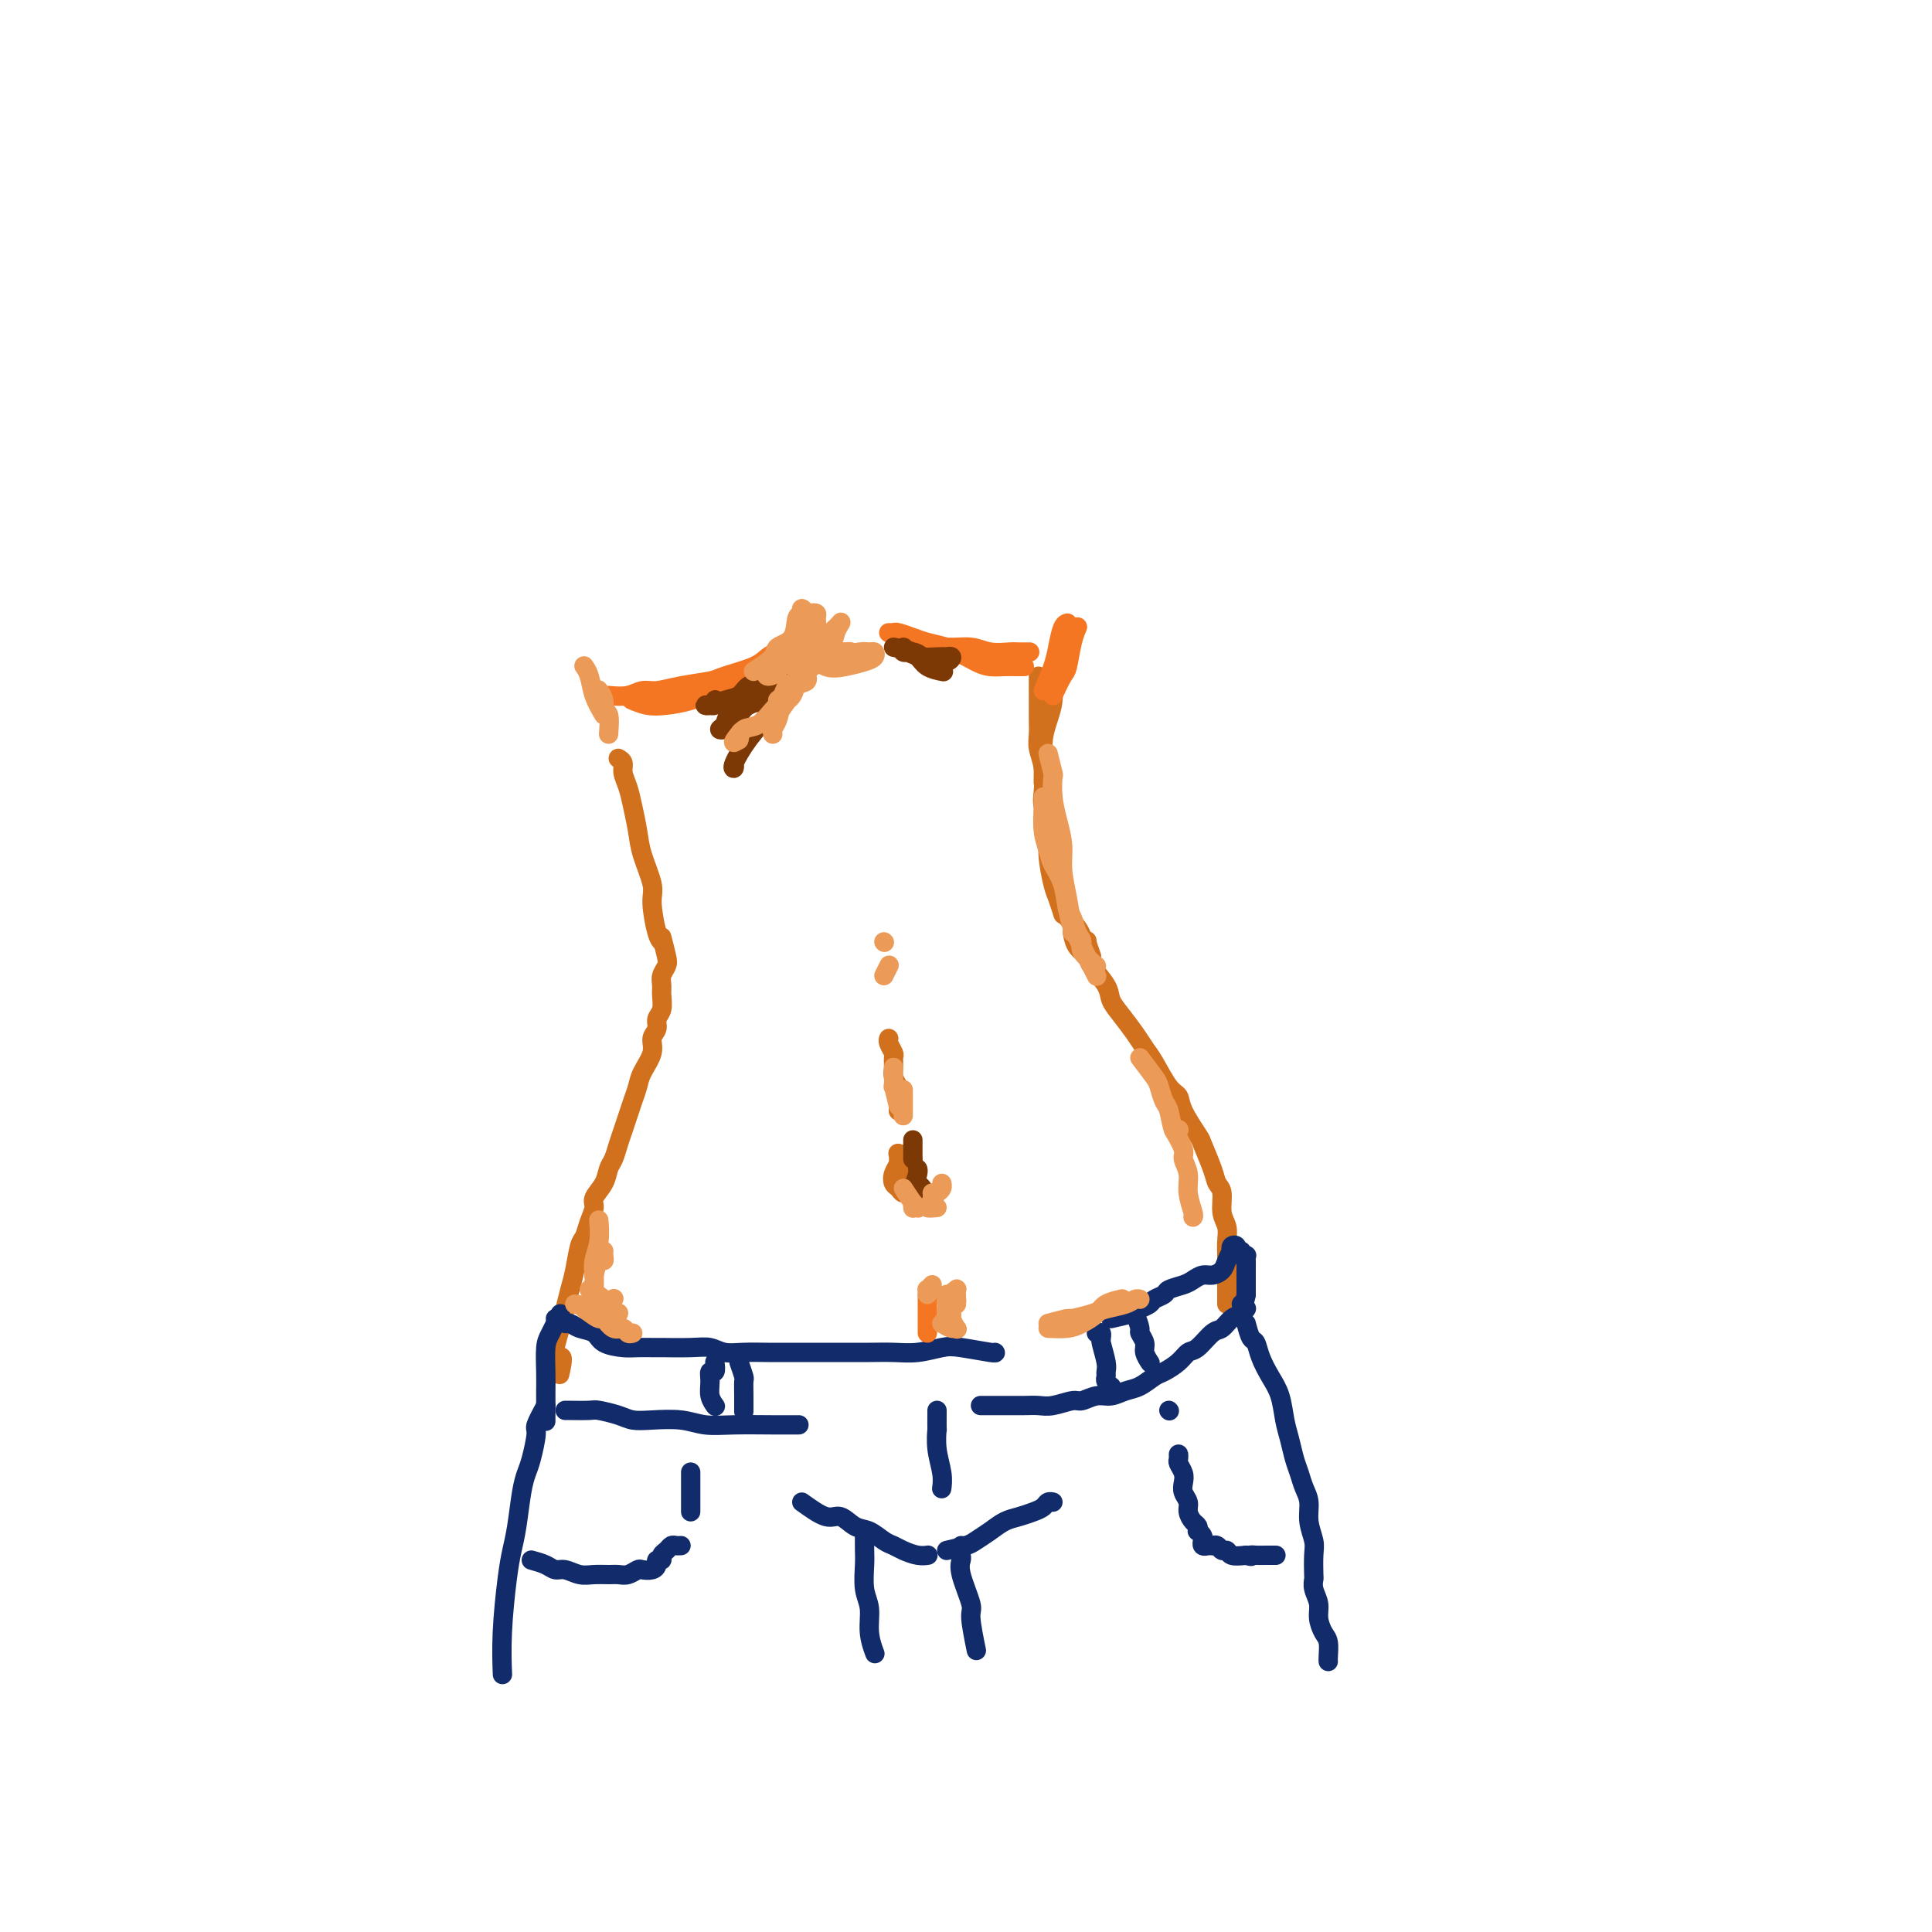 <svg viewBox='0 0 400 400' version='1.1' xmlns='http://www.w3.org/2000/svg' xmlns:xlink='http://www.w3.org/1999/xlink'><g fill='none' stroke='rgb(210,113,29)' stroke-width='4' stroke-linecap='round' stroke-linejoin='round'><path d='M128,157c0.447,0.263 0.894,0.527 1,1c0.106,0.473 -0.127,1.156 0,2c0.127,0.844 0.616,1.850 1,3c0.384,1.150 0.662,2.443 1,4c0.338,1.557 0.734,3.376 1,5c0.266,1.624 0.401,3.052 1,5c0.599,1.948 1.663,4.417 2,6c0.337,1.583 -0.054,2.280 0,4c0.054,1.720 0.553,4.463 1,6c0.447,1.537 0.842,1.868 1,2c0.158,0.132 0.079,0.066 0,0'/><path d='M137,194c0.392,1.511 0.784,3.023 1,4c0.216,0.977 0.255,1.420 0,2c-0.255,0.580 -0.804,1.296 -1,2c-0.196,0.704 -0.037,1.396 0,2c0.037,0.604 -0.047,1.120 0,2c0.047,0.880 0.225,2.125 0,3c-0.225,0.875 -0.852,1.382 -1,2c-0.148,0.618 0.182,1.348 0,2c-0.182,0.652 -0.875,1.227 -1,2c-0.125,0.773 0.317,1.743 0,3c-0.317,1.257 -1.394,2.801 -2,4c-0.606,1.199 -0.740,2.053 -1,3c-0.260,0.947 -0.647,1.987 -1,3c-0.353,1.013 -0.672,2.000 -1,3c-0.328,1.000 -0.664,2.014 -1,3c-0.336,0.986 -0.672,1.945 -1,3c-0.328,1.055 -0.647,2.207 -1,3c-0.353,0.793 -0.738,1.226 -1,2c-0.262,0.774 -0.399,1.888 -1,3c-0.601,1.112 -1.667,2.220 -2,3c-0.333,0.780 0.065,1.230 0,2c-0.065,0.770 -0.595,1.861 -1,3c-0.405,1.139 -0.686,2.327 -1,3c-0.314,0.673 -0.662,0.829 -1,2c-0.338,1.171 -0.668,3.355 -1,5c-0.332,1.645 -0.666,2.751 -1,4c-0.334,1.249 -0.667,2.643 -1,4c-0.333,1.357 -0.667,2.679 -1,4'/><path d='M116,275c-2.940,10.000 -0.792,6.500 0,6c0.792,-0.500 0.226,2.000 0,3c-0.226,1.000 -0.113,0.500 0,0'/><path d='M215,140c0.000,1.732 0.000,3.464 0,4c-0.000,0.536 -0.001,-0.125 0,0c0.001,0.125 0.004,1.035 0,2c-0.004,0.965 -0.015,1.985 0,3c0.015,1.015 0.055,2.027 0,3c-0.055,0.973 -0.207,1.908 0,3c0.207,1.092 0.773,2.341 1,4c0.227,1.659 0.117,3.729 0,5c-0.117,1.271 -0.239,1.743 0,3c0.239,1.257 0.838,3.301 1,5c0.162,1.699 -0.114,3.055 0,5c0.114,1.945 0.618,4.480 1,6c0.382,1.520 0.641,2.025 1,3c0.359,0.975 0.817,2.422 1,3c0.183,0.578 0.092,0.289 0,0'/><path d='M222,193c0.204,1.075 0.407,2.150 1,3c0.593,0.850 1.575,1.476 2,2c0.425,0.524 0.291,0.948 1,2c0.709,1.052 2.259,2.733 3,4c0.741,1.267 0.673,2.122 1,3c0.327,0.878 1.050,1.780 2,3c0.950,1.220 2.129,2.760 3,4c0.871,1.240 1.436,2.181 2,3c0.564,0.819 1.129,1.516 2,3c0.871,1.484 2.050,3.756 3,5c0.950,1.244 1.673,1.460 2,2c0.327,0.540 0.258,1.405 1,3c0.742,1.595 2.294,3.920 3,5c0.706,1.080 0.566,0.915 1,2c0.434,1.085 1.440,3.420 2,5c0.560,1.580 0.672,2.404 1,3c0.328,0.596 0.873,0.962 1,2c0.127,1.038 -0.162,2.747 0,4c0.162,1.253 0.775,2.050 1,3c0.225,0.950 0.060,2.055 0,3c-0.060,0.945 -0.016,1.731 0,3c0.016,1.269 0.004,3.019 0,4c-0.004,0.981 -0.001,1.191 0,2c0.001,0.809 0.000,2.218 0,3c-0.000,0.782 -0.000,0.938 0,1c0.000,0.062 0.000,0.031 0,0'/><path d='M187,243c-0.451,-0.799 -0.903,-1.599 -1,-2c-0.097,-0.401 0.159,-0.404 0,0c-0.159,0.404 -0.733,1.216 -1,2c-0.267,0.784 -0.225,1.539 0,2c0.225,0.461 0.635,0.629 1,1c0.365,0.371 0.687,0.944 1,1c0.313,0.056 0.617,-0.405 1,-1c0.383,-0.595 0.846,-1.322 1,-2c0.154,-0.678 -0.001,-1.305 0,-2c0.001,-0.695 0.158,-1.456 0,-2c-0.158,-0.544 -0.630,-0.870 -1,-1c-0.370,-0.130 -0.636,-0.064 -1,0c-0.364,0.064 -0.826,0.126 -1,0c-0.174,-0.126 -0.060,-0.440 0,0c0.060,0.440 0.068,1.633 0,2c-0.068,0.367 -0.211,-0.094 0,0c0.211,0.094 0.774,0.741 1,1c0.226,0.259 0.113,0.129 0,0'/><path d='M186,230c0.001,-0.869 0.001,-1.738 0,-2c-0.001,-0.262 -0.004,0.081 0,0c0.004,-0.081 0.015,-0.588 0,-1c-0.015,-0.412 -0.057,-0.730 0,-1c0.057,-0.270 0.212,-0.491 0,-1c-0.212,-0.509 -0.793,-1.306 -1,-2c-0.207,-0.694 -0.041,-1.286 0,-2c0.041,-0.714 -0.041,-1.550 0,-2c0.041,-0.450 0.207,-0.512 0,-1c-0.207,-0.488 -0.786,-1.401 -1,-2c-0.214,-0.599 -0.061,-0.886 0,-1c0.061,-0.114 0.031,-0.057 0,0'/></g>
<g fill='none' stroke='rgb(18,43,106)' stroke-width='4' stroke-linecap='round' stroke-linejoin='round'><path d='M115,273c0.329,-0.120 0.659,-0.240 1,0c0.341,0.240 0.694,0.841 1,1c0.306,0.159 0.564,-0.126 1,0c0.436,0.126 1.050,0.661 2,1c0.950,0.339 2.237,0.483 3,1c0.763,0.517 1.002,1.406 2,2c0.998,0.594 2.756,0.891 4,1c1.244,0.109 1.974,0.028 3,0c1.026,-0.028 2.346,-0.004 3,0c0.654,0.004 0.641,-0.013 2,0c1.359,0.013 4.089,0.056 6,0c1.911,-0.056 3.003,-0.211 4,0c0.997,0.211 1.899,0.789 3,1c1.101,0.211 2.400,0.057 4,0c1.600,-0.057 3.501,-0.015 5,0c1.499,0.015 2.595,0.004 4,0c1.405,-0.004 3.119,-0.000 5,0c1.881,0.000 3.928,-0.003 6,0c2.072,0.003 4.168,0.014 6,0c1.832,-0.014 3.398,-0.053 5,0c1.602,0.053 3.238,0.196 5,0c1.762,-0.196 3.649,-0.732 5,-1c1.351,-0.268 2.166,-0.268 4,0c1.834,0.268 4.686,0.803 6,1c1.314,0.197 1.090,0.056 1,0c-0.090,-0.056 -0.045,-0.028 0,0'/><path d='M230,273c1.521,-0.333 3.042,-0.667 4,-1c0.958,-0.333 1.354,-0.667 2,-1c0.646,-0.333 1.542,-0.667 2,-1c0.458,-0.333 0.479,-0.666 1,-1c0.521,-0.334 1.543,-0.668 2,-1c0.457,-0.332 0.349,-0.663 1,-1c0.651,-0.337 2.062,-0.681 3,-1c0.938,-0.319 1.403,-0.613 2,-1c0.597,-0.387 1.327,-0.868 2,-1c0.673,-0.132 1.291,0.085 2,0c0.709,-0.085 1.509,-0.471 2,-1c0.491,-0.529 0.671,-1.201 1,-2c0.329,-0.799 0.805,-1.727 1,-2c0.195,-0.273 0.109,0.108 0,0c-0.109,-0.108 -0.240,-0.705 0,-1c0.240,-0.295 0.853,-0.289 1,0c0.147,0.289 -0.171,0.861 0,1c0.171,0.139 0.830,-0.156 1,0c0.170,0.156 -0.151,0.763 0,1c0.151,0.237 0.772,0.104 1,0c0.228,-0.104 0.061,-0.180 0,0c-0.061,0.180 -0.016,0.617 0,1c0.016,0.383 0.004,0.711 0,1c-0.004,0.289 -0.001,0.539 0,1c0.001,0.461 0.000,1.132 0,2c-0.000,0.868 -0.000,1.934 0,3'/><path d='M258,268c-0.222,1.689 -0.778,1.911 -1,2c-0.222,0.089 -0.111,0.044 0,0'/><path d='M116,272c-0.732,1.475 -1.464,2.950 -2,4c-0.536,1.050 -0.876,1.676 -1,3c-0.124,1.324 -0.033,3.346 0,5c0.033,1.654 0.009,2.940 0,4c-0.009,1.060 -0.002,1.892 0,3c0.002,1.108 0.001,2.491 0,3c-0.001,0.509 -0.000,0.146 0,0c0.000,-0.146 0.000,-0.073 0,0'/><path d='M117,292c1.990,0.022 3.979,0.045 5,0c1.021,-0.045 1.073,-0.157 2,0c0.927,0.157 2.728,0.582 4,1c1.272,0.418 2.013,0.830 3,1c0.987,0.170 2.219,0.098 4,0c1.781,-0.098 4.110,-0.222 6,0c1.890,0.222 3.341,0.792 5,1c1.659,0.208 3.527,0.056 6,0c2.473,-0.056 5.550,-0.015 8,0c2.450,0.015 4.271,0.004 5,0c0.729,-0.004 0.364,-0.002 0,0'/><path d='M203,291c2.071,0.001 4.142,0.001 5,0c0.858,-0.001 0.503,-0.004 1,0c0.497,0.004 1.847,0.016 3,0c1.153,-0.016 2.108,-0.061 3,0c0.892,0.061 1.722,0.227 3,0c1.278,-0.227 3.003,-0.849 4,-1c0.997,-0.151 1.267,0.168 2,0c0.733,-0.168 1.930,-0.822 3,-1c1.070,-0.178 2.015,0.122 3,0c0.985,-0.122 2.011,-0.665 3,-1c0.989,-0.335 1.942,-0.461 3,-1c1.058,-0.539 2.222,-1.490 3,-2c0.778,-0.510 1.171,-0.578 2,-1c0.829,-0.422 2.095,-1.197 3,-2c0.905,-0.803 1.450,-1.633 2,-2c0.550,-0.367 1.107,-0.269 2,-1c0.893,-0.731 2.124,-2.291 3,-3c0.876,-0.709 1.398,-0.568 2,-1c0.602,-0.432 1.286,-1.436 2,-2c0.714,-0.564 1.459,-0.687 2,-1c0.541,-0.313 0.876,-0.815 1,-1c0.124,-0.185 0.035,-0.053 0,0c-0.035,0.053 -0.018,0.026 0,0'/><path d='M166,311c1.846,1.324 3.691,2.649 5,3c1.309,0.351 2.080,-0.271 3,0c0.920,0.271 1.989,1.434 3,2c1.011,0.566 1.965,0.534 3,1c1.035,0.466 2.152,1.431 3,2c0.848,0.569 1.429,0.741 2,1c0.571,0.259 1.134,0.605 2,1c0.866,0.395 2.036,0.838 3,1c0.964,0.162 1.721,0.044 2,0c0.279,-0.044 0.080,-0.012 0,0c-0.080,0.012 -0.040,0.006 0,0'/><path d='M196,321c1.536,-0.356 3.072,-0.711 4,-1c0.928,-0.289 1.249,-0.511 2,-1c0.751,-0.489 1.931,-1.244 3,-2c1.069,-0.756 2.026,-1.513 3,-2c0.974,-0.487 1.963,-0.705 3,-1c1.037,-0.295 2.120,-0.667 3,-1c0.880,-0.333 1.555,-0.625 2,-1c0.445,-0.375 0.658,-0.832 1,-1c0.342,-0.168 0.812,-0.048 1,0c0.188,0.048 0.094,0.024 0,0'/><path d='M194,292c-0.008,1.778 -0.016,3.556 0,4c0.016,0.444 0.057,-0.444 0,0c-0.057,0.444 -0.211,2.222 0,4c0.211,1.778 0.788,3.556 1,5c0.212,1.444 0.061,2.556 0,3c-0.061,0.444 -0.030,0.222 0,0'/><path d='M113,291c-0.869,1.597 -1.738,3.193 -2,4c-0.262,0.807 0.085,0.823 0,2c-0.085,1.177 -0.600,3.514 -1,5c-0.400,1.486 -0.684,2.121 -1,3c-0.316,0.879 -0.663,2.003 -1,4c-0.337,1.997 -0.665,4.869 -1,7c-0.335,2.131 -0.678,3.521 -1,5c-0.322,1.479 -0.622,3.046 -1,6c-0.378,2.954 -0.832,7.295 -1,11c-0.168,3.705 -0.048,6.773 0,8c0.048,1.227 0.024,0.614 0,0'/><path d='M258,274c0.327,1.219 0.655,2.439 1,3c0.345,0.561 0.708,0.464 1,1c0.292,0.536 0.512,1.707 1,3c0.488,1.293 1.244,2.709 2,4c0.756,1.291 1.512,2.456 2,4c0.488,1.544 0.708,3.466 1,5c0.292,1.534 0.657,2.678 1,4c0.343,1.322 0.665,2.821 1,4c0.335,1.179 0.682,2.038 1,3c0.318,0.962 0.607,2.027 1,3c0.393,0.973 0.890,1.855 1,3c0.110,1.145 -0.166,2.554 0,4c0.166,1.446 0.776,2.928 1,4c0.224,1.072 0.064,1.732 0,3c-0.064,1.268 -0.032,3.143 0,4c0.032,0.857 0.064,0.695 0,1c-0.064,0.305 -0.224,1.078 0,2c0.224,0.922 0.830,1.995 1,3c0.170,1.005 -0.098,1.944 0,3c0.098,1.056 0.562,2.231 1,3c0.438,0.769 0.849,1.134 1,2c0.151,0.866 0.041,2.233 0,3c-0.041,0.767 -0.012,0.933 0,1c0.012,0.067 0.006,0.033 0,0'/><path d='M199,320c-0.017,0.777 -0.034,1.555 0,2c0.034,0.445 0.118,0.558 0,1c-0.118,0.442 -0.438,1.212 0,3c0.438,1.788 1.633,4.593 2,6c0.367,1.407 -0.093,1.417 0,3c0.093,1.583 0.741,4.738 1,6c0.259,1.262 0.130,0.631 0,0'/><path d='M179,317c-0.009,1.479 -0.017,2.957 0,4c0.017,1.043 0.061,1.649 0,3c-0.061,1.351 -0.226,3.445 0,5c0.226,1.555 0.844,2.572 1,4c0.156,1.428 -0.150,3.269 0,5c0.150,1.731 0.757,3.352 1,4c0.243,0.648 0.121,0.324 0,0'/></g>
<g fill='none' stroke='rgb(210,113,29)' stroke-width='4' stroke-linecap='round' stroke-linejoin='round'><path d='M226,198c-0.455,-1.264 -0.909,-2.527 -1,-3c-0.091,-0.473 0.183,-0.154 0,0c-0.183,0.154 -0.822,0.144 -1,0c-0.178,-0.144 0.106,-0.423 0,-1c-0.106,-0.577 -0.602,-1.453 -1,-2c-0.398,-0.547 -0.698,-0.765 -1,-1c-0.302,-0.235 -0.606,-0.487 -1,-1c-0.394,-0.513 -0.876,-1.287 -1,-2c-0.124,-0.713 0.111,-1.366 0,-2c-0.111,-0.634 -0.568,-1.247 -1,-2c-0.432,-0.753 -0.838,-1.644 -1,-2c-0.162,-0.356 -0.081,-0.178 0,0'/><path d='M216,162c0.022,-1.758 0.044,-3.515 0,-5c-0.044,-1.485 -0.156,-2.696 0,-4c0.156,-1.304 0.578,-2.700 1,-4c0.422,-1.300 0.844,-2.504 1,-4c0.156,-1.496 0.044,-3.285 0,-4c-0.044,-0.715 -0.022,-0.358 0,0'/></g>
<g fill='none' stroke='rgb(18,43,106)' stroke-width='4' stroke-linecap='round' stroke-linejoin='round'><path d='M244,302c-0.008,-0.518 -0.016,-1.037 0,-1c0.016,0.037 0.056,0.629 0,1c-0.056,0.371 -0.207,0.522 0,1c0.207,0.478 0.773,1.282 1,2c0.227,0.718 0.116,1.348 0,2c-0.116,0.652 -0.238,1.326 0,2c0.238,0.674 0.834,1.347 1,2c0.166,0.653 -0.100,1.284 0,2c0.100,0.716 0.567,1.515 1,2c0.433,0.485 0.834,0.656 1,1c0.166,0.344 0.097,0.862 0,1c-0.097,0.138 -0.223,-0.103 0,0c0.223,0.103 0.796,0.549 1,1c0.204,0.451 0.040,0.905 0,1c-0.040,0.095 0.046,-0.171 0,0c-0.046,0.171 -0.223,0.778 0,1c0.223,0.222 0.847,0.058 1,0c0.153,-0.058 -0.166,-0.012 0,0c0.166,0.012 0.819,-0.012 1,0c0.181,0.012 -0.108,0.059 0,0c0.108,-0.059 0.612,-0.226 1,0c0.388,0.226 0.661,0.844 1,1c0.339,0.156 0.745,-0.150 1,0c0.255,0.150 0.359,0.757 1,1c0.641,0.243 1.821,0.121 3,0'/><path d='M258,322c1.582,0.464 1.037,0.124 1,0c-0.037,-0.124 0.433,-0.033 1,0c0.567,0.033 1.229,0.009 2,0c0.771,-0.009 1.649,-0.003 2,0c0.351,0.003 0.176,0.001 0,0'/><path d='M110,323c1.083,0.301 2.166,0.603 3,1c0.834,0.397 1.421,0.891 2,1c0.579,0.109 1.152,-0.167 2,0c0.848,0.167 1.970,0.778 3,1c1.030,0.222 1.968,0.056 3,0c1.032,-0.056 2.159,-0.001 3,0c0.841,0.001 1.395,-0.052 2,0c0.605,0.052 1.262,0.207 2,0c0.738,-0.207 1.556,-0.777 2,-1c0.444,-0.223 0.515,-0.097 1,0c0.485,0.097 1.383,0.167 2,0c0.617,-0.167 0.953,-0.569 1,-1c0.047,-0.431 -0.195,-0.890 0,-1c0.195,-0.110 0.825,0.128 1,0c0.175,-0.128 -0.107,-0.623 0,-1c0.107,-0.377 0.603,-0.637 1,-1c0.397,-0.363 0.695,-0.829 1,-1c0.305,-0.171 0.618,-0.046 1,0c0.382,0.046 0.834,0.012 1,0c0.166,-0.012 0.048,-0.004 0,0c-0.048,0.004 -0.024,0.002 0,0'/><path d='M143,313c0.000,-1.778 0.000,-3.556 0,-5c0.000,-1.444 0.000,-2.556 0,-3c0.000,-0.444 0.000,-0.222 0,0'/><path d='M242,292c0.000,0.000 0.100,0.100 0.1,0.1'/><path d='M227,276c0.425,-0.114 0.850,-0.227 1,0c0.150,0.227 0.026,0.796 0,1c-0.026,0.204 0.046,0.044 0,0c-0.046,-0.044 -0.209,0.030 0,1c0.209,0.970 0.792,2.838 1,4c0.208,1.162 0.042,1.618 0,2c-0.042,0.382 0.040,0.690 0,1c-0.040,0.310 -0.203,0.622 0,1c0.203,0.378 0.772,0.822 1,1c0.228,0.178 0.114,0.089 0,0'/><path d='M148,282c0.115,0.886 0.231,1.772 0,2c-0.231,0.228 -0.808,-0.202 -1,0c-0.192,0.202 0.001,1.035 0,2c-0.001,0.965 -0.196,2.063 0,3c0.196,0.937 0.784,1.714 1,2c0.216,0.286 0.062,0.082 0,0c-0.062,-0.082 -0.031,-0.041 0,0'/><path d='M153,282c0.423,1.222 0.845,2.443 1,3c0.155,0.557 0.041,0.448 0,1c-0.041,0.552 -0.011,1.764 0,3c0.011,1.236 0.003,2.496 0,3c-0.003,0.504 -0.002,0.252 0,0'/><path d='M235,272c0.455,1.203 0.910,2.407 1,3c0.090,0.593 -0.186,0.576 0,1c0.186,0.424 0.834,1.291 1,2c0.166,0.709 -0.151,1.262 0,2c0.151,0.738 0.772,1.660 1,2c0.228,0.340 0.065,0.097 0,0c-0.065,-0.097 -0.033,-0.049 0,0'/></g>
<g fill='none' stroke='rgb(244,118,35)' stroke-width='4' stroke-linecap='round' stroke-linejoin='round'><path d='M126,144c1.413,0.120 2.827,0.239 4,0c1.173,-0.239 2.106,-0.837 3,-1c0.894,-0.163 1.748,0.108 3,0c1.252,-0.108 2.901,-0.596 5,-1c2.099,-0.404 4.646,-0.725 6,-1c1.354,-0.275 1.513,-0.503 3,-1c1.487,-0.497 4.301,-1.261 6,-2c1.699,-0.739 2.284,-1.453 3,-2c0.716,-0.547 1.565,-0.929 2,-1c0.435,-0.071 0.457,0.167 1,0c0.543,-0.167 1.606,-0.739 2,-1c0.394,-0.261 0.117,-0.211 0,0c-0.117,0.211 -0.075,0.581 0,1c0.075,0.419 0.184,0.885 0,1c-0.184,0.115 -0.659,-0.121 -1,0c-0.341,0.121 -0.547,0.598 -1,1c-0.453,0.402 -1.151,0.727 -2,1c-0.849,0.273 -1.847,0.493 -3,1c-1.153,0.507 -2.461,1.300 -4,2c-1.539,0.700 -3.310,1.308 -5,2c-1.690,0.692 -3.301,1.467 -5,2c-1.699,0.533 -3.486,0.823 -5,1c-1.514,0.177 -2.754,0.240 -4,0c-1.246,-0.240 -2.499,-0.783 -3,-1c-0.501,-0.217 -0.251,-0.109 0,0'/><path d='M184,131c1.560,0.871 3.121,1.743 4,2c0.879,0.257 1.078,-0.099 2,0c0.922,0.099 2.568,0.653 4,1c1.432,0.347 2.649,0.485 4,1c1.351,0.515 2.834,1.406 4,2c1.166,0.594 2.015,0.891 3,1c0.985,0.109 2.106,0.029 3,0c0.894,-0.029 1.560,-0.008 2,0c0.440,0.008 0.654,0.002 1,0c0.346,-0.002 0.824,-0.001 1,0c0.176,0.001 0.050,0.000 0,0c-0.050,-0.000 -0.025,-0.000 0,0'/><path d='M210,137c-1.610,0.120 -3.220,0.239 -4,0c-0.780,-0.239 -0.729,-0.838 -1,-1c-0.271,-0.162 -0.862,0.111 -2,0c-1.138,-0.111 -2.823,-0.608 -4,-1c-1.177,-0.392 -1.846,-0.679 -3,-1c-1.154,-0.321 -2.793,-0.674 -4,-1c-1.207,-0.326 -1.981,-0.624 -3,-1c-1.019,-0.376 -2.281,-0.830 -3,-1c-0.719,-0.170 -0.893,-0.057 -1,0c-0.107,0.057 -0.147,0.058 0,0c0.147,-0.058 0.482,-0.174 1,0c0.518,0.174 1.218,0.639 2,1c0.782,0.361 1.645,0.619 3,1c1.355,0.381 3.202,0.887 5,1c1.798,0.113 3.547,-0.166 5,0c1.453,0.166 2.610,0.776 4,1c1.390,0.224 3.012,0.060 4,0c0.988,-0.060 1.343,-0.016 2,0c0.657,0.016 1.616,0.005 2,0c0.384,-0.005 0.192,-0.002 0,0'/></g>
<g fill='none' stroke='rgb(124,56,5)' stroke-width='4' stroke-linecap='round' stroke-linejoin='round'><path d='M167,134c-0.278,1.705 -0.556,3.409 -1,4c-0.444,0.591 -1.055,0.067 -2,1c-0.945,0.933 -2.225,3.323 -3,5c-0.775,1.677 -1.045,2.642 -2,4c-0.955,1.358 -2.596,3.110 -4,5c-1.404,1.890 -2.572,3.919 -3,5c-0.428,1.081 -0.115,1.214 0,1c0.115,-0.214 0.033,-0.775 0,-1c-0.033,-0.225 -0.016,-0.112 0,0'/><path d='M161,140c-1.347,1.595 -2.693,3.190 -3,4c-0.307,0.810 0.427,0.833 0,1c-0.427,0.167 -2.014,0.476 -3,1c-0.986,0.524 -1.371,1.263 -2,2c-0.629,0.737 -1.502,1.473 -2,2c-0.498,0.527 -0.621,0.844 -1,1c-0.379,0.156 -1.014,0.152 -1,0c0.014,-0.152 0.676,-0.450 1,-1c0.324,-0.550 0.311,-1.352 1,-2c0.689,-0.648 2.080,-1.141 3,-2c0.920,-0.859 1.370,-2.083 2,-3c0.630,-0.917 1.441,-1.526 2,-2c0.559,-0.474 0.867,-0.814 1,-1c0.133,-0.186 0.093,-0.219 0,0c-0.093,0.219 -0.238,0.689 -1,1c-0.762,0.311 -2.140,0.462 -3,1c-0.860,0.538 -1.202,1.465 -2,2c-0.798,0.535 -2.053,0.680 -3,1c-0.947,0.320 -1.584,0.814 -2,1c-0.416,0.186 -0.609,0.064 -1,0c-0.391,-0.064 -0.981,-0.069 -1,0c-0.019,0.069 0.533,0.211 1,0c0.467,-0.211 0.848,-0.775 1,-1c0.152,-0.225 0.076,-0.113 0,0'/><path d='M185,134c1.538,0.310 3.076,0.619 4,1c0.924,0.381 1.232,0.833 2,1c0.768,0.167 1.994,0.048 3,0c1.006,-0.048 1.791,-0.026 2,0c0.209,0.026 -0.156,0.057 0,0c0.156,-0.057 0.835,-0.201 1,0c0.165,0.201 -0.184,0.749 -1,1c-0.816,0.251 -2.100,0.206 -3,0c-0.900,-0.206 -1.416,-0.574 -2,-1c-0.584,-0.426 -1.236,-0.911 -2,-1c-0.764,-0.089 -1.640,0.217 -2,0c-0.360,-0.217 -0.205,-0.958 0,-1c0.205,-0.042 0.458,0.616 1,1c0.542,0.384 1.372,0.495 2,1c0.628,0.505 1.054,1.405 2,2c0.946,0.595 2.413,0.884 3,1c0.587,0.116 0.293,0.058 0,0'/><path d='M187,246c1.125,-0.030 2.250,-0.060 3,0c0.750,0.060 1.125,0.208 1,0c-0.125,-0.208 -0.750,-0.774 -1,-1c-0.250,-0.226 -0.125,-0.113 0,0'/><path d='M189,246c0.423,-1.155 0.845,-2.310 1,-3c0.155,-0.690 0.042,-0.917 0,-1c-0.042,-0.083 -0.012,-0.024 0,0c0.012,0.024 0.006,0.012 0,0'/><path d='M189,240c0.000,-2.000 0.000,-4.000 0,-4c0.000,0.000 0.000,2.000 0,4'/></g>
<g fill='none' stroke='rgb(244,118,35)' stroke-width='4' stroke-linecap='round' stroke-linejoin='round'><path d='M192,276c0.000,-0.443 0.000,-0.885 0,-1c0.000,-0.115 0.000,0.099 0,0c-0.000,-0.099 -0.000,-0.510 0,-1c0.000,-0.490 0.000,-1.059 0,-2c-0.000,-0.941 -0.000,-2.253 0,-3c0.000,-0.747 0.000,-0.928 0,-1c0.000,-0.072 0.000,-0.036 0,0'/><path d='M218,144c0.754,-1.592 1.509,-3.183 2,-4c0.491,-0.817 0.719,-0.858 1,-2c0.281,-1.142 0.614,-3.384 1,-5c0.386,-1.616 0.825,-2.604 1,-3c0.175,-0.396 0.088,-0.198 0,0'/><path d='M216,143c0.754,-1.774 1.509,-3.547 2,-5c0.491,-1.453 0.719,-2.585 1,-4c0.281,-1.415 0.614,-3.112 1,-4c0.386,-0.888 0.825,-0.968 1,-1c0.175,-0.032 0.088,-0.016 0,0'/></g>
<g fill='none' stroke='rgb(236,154,87)' stroke-width='4' stroke-linecap='round' stroke-linejoin='round'><path d='M126,152c0.121,-1.622 0.242,-3.244 0,-4c-0.242,-0.756 -0.848,-0.646 -1,-1c-0.152,-0.354 0.152,-1.172 0,-2c-0.152,-0.828 -0.758,-1.665 -1,-2c-0.242,-0.335 -0.121,-0.167 0,0'/><path d='M125,148c-0.762,-1.298 -1.524,-2.595 -2,-4c-0.476,-1.405 -0.667,-2.917 -1,-4c-0.333,-1.083 -0.810,-1.738 -1,-2c-0.190,-0.262 -0.095,-0.131 0,0'/><path d='M187,231c0.000,-2.111 0.000,-4.222 0,-5c0.000,-0.778 0.000,-0.222 0,0c0.000,0.222 0.000,0.111 0,0'/><path d='M186,229c-0.423,-1.774 -0.845,-3.547 -1,-4c-0.155,-0.453 -0.041,0.415 0,0c0.041,-0.415 0.011,-2.112 0,-3c-0.011,-0.888 -0.003,-0.968 0,-1c0.003,-0.032 0.002,-0.016 0,0'/><path d='M193,266c-0.423,0.452 -0.845,0.905 -1,1c-0.155,0.095 -0.042,-0.167 0,0c0.042,0.167 0.012,0.762 0,1c-0.012,0.238 -0.006,0.119 0,0'/><path d='M187,246c0.845,1.298 1.690,2.595 2,3c0.310,0.405 0.083,-0.083 0,0c-0.083,0.083 -0.024,0.738 0,1c0.024,0.262 0.012,0.131 0,0'/><path d='M190,250c0.000,0.000 0.100,0.100 0.1,0.1'/><path d='M221,188c0.326,1.497 0.651,2.993 1,4c0.349,1.007 0.721,1.524 1,2c0.279,0.476 0.467,0.911 1,2c0.533,1.089 1.413,2.832 2,4c0.587,1.168 0.882,1.762 1,2c0.118,0.238 0.059,0.119 0,0'/><path d='M227,200c-1.292,-1.080 -2.584,-2.159 -3,-3c-0.416,-0.841 0.044,-1.442 0,-2c-0.044,-0.558 -0.593,-1.073 -1,-2c-0.407,-0.927 -0.672,-2.267 -1,-3c-0.328,-0.733 -0.719,-0.858 -1,-2c-0.281,-1.142 -0.454,-3.300 -1,-5c-0.546,-1.700 -1.467,-2.943 -2,-4c-0.533,-1.057 -0.679,-1.930 -1,-3c-0.321,-1.070 -0.818,-2.338 -1,-4c-0.182,-1.662 -0.049,-3.717 0,-5c0.049,-1.283 0.014,-1.795 0,-2c-0.014,-0.205 -0.007,-0.102 0,0'/><path d='M217,156c0.417,1.667 0.834,3.333 1,4c0.166,0.667 0.082,0.333 0,1c-0.082,0.667 -0.163,2.335 0,4c0.163,1.665 0.569,3.325 1,5c0.431,1.675 0.886,3.363 1,5c0.114,1.637 -0.113,3.223 0,5c0.113,1.777 0.566,3.744 1,6c0.434,2.256 0.848,4.800 1,6c0.152,1.200 0.044,1.057 0,1c-0.044,-0.057 -0.022,-0.029 0,0'/><path d='M236,219c1.179,1.548 2.357,3.095 3,4c0.643,0.905 0.750,1.167 1,2c0.250,0.833 0.641,2.237 1,3c0.359,0.763 0.684,0.885 1,2c0.316,1.115 0.624,3.223 1,4c0.376,0.777 0.822,0.222 1,0c0.178,-0.222 0.089,-0.111 0,0'/><path d='M243,234c0.878,1.531 1.756,3.061 2,4c0.244,0.939 -0.145,1.285 0,2c0.145,0.715 0.823,1.799 1,3c0.177,1.201 -0.149,2.518 0,4c0.149,1.482 0.771,3.130 1,4c0.229,0.870 0.065,0.963 0,1c-0.065,0.037 -0.033,0.019 0,0'/><path d='M217,275c1.432,0.067 2.864,0.133 4,0c1.136,-0.133 1.976,-0.467 3,-1c1.024,-0.533 2.233,-1.267 3,-2c0.767,-0.733 1.091,-1.467 2,-2c0.909,-0.533 2.403,-0.867 3,-1c0.597,-0.133 0.299,-0.067 0,0'/><path d='M217,274c1.682,-0.446 3.364,-0.893 4,-1c0.636,-0.107 0.226,0.125 1,0c0.774,-0.125 2.733,-0.608 4,-1c1.267,-0.392 1.842,-0.693 3,-1c1.158,-0.307 2.898,-0.618 4,-1c1.102,-0.382 1.566,-0.834 2,-1c0.434,-0.166 0.838,-0.048 1,0c0.162,0.048 0.081,0.024 0,0'/><path d='M121,271c1.201,0.908 2.401,1.816 3,2c0.599,0.184 0.595,-0.357 1,0c0.405,0.357 1.219,1.612 2,2c0.781,0.388 1.529,-0.092 2,0c0.471,0.092 0.665,0.756 1,1c0.335,0.244 0.810,0.070 1,0c0.190,-0.070 0.095,-0.035 0,0'/><path d='M119,270c1.737,0.299 3.474,0.598 4,1c0.526,0.402 -0.160,0.906 0,1c0.160,0.094 1.167,-0.222 2,0c0.833,0.222 1.494,0.983 2,1c0.506,0.017 0.859,-0.709 1,-1c0.141,-0.291 0.071,-0.145 0,0'/><path d='M122,267c1.185,0.702 2.369,1.405 3,2c0.631,0.595 0.708,1.083 1,1c0.292,-0.083 0.798,-0.738 1,-1c0.202,-0.262 0.101,-0.131 0,0'/><path d='M123,264c0.309,-1.290 0.619,-2.581 1,-3c0.381,-0.419 0.834,0.032 1,0c0.166,-0.032 0.045,-0.547 0,-1c-0.045,-0.453 -0.013,-0.844 0,-1c0.013,-0.156 0.006,-0.078 0,0'/><path d='M123,268c0.030,-1.440 0.061,-2.880 0,-4c-0.061,-1.120 -0.212,-1.919 0,-3c0.212,-1.081 0.788,-2.445 1,-4c0.212,-1.555 0.061,-3.301 0,-4c-0.061,-0.699 -0.030,-0.349 0,0'/><path d='M195,274c0.741,0.438 1.482,0.875 2,1c0.518,0.125 0.815,-0.063 1,0c0.185,0.063 0.260,0.376 0,0c-0.260,-0.376 -0.854,-1.442 -1,-2c-0.146,-0.558 0.157,-0.609 0,-1c-0.157,-0.391 -0.774,-1.121 -1,-2c-0.226,-0.879 -0.060,-1.907 0,-2c0.060,-0.093 0.015,0.748 0,1c-0.015,0.252 -0.000,-0.084 0,0c0.000,0.084 -0.014,0.587 0,1c0.014,0.413 0.056,0.734 0,1c-0.056,0.266 -0.211,0.476 0,1c0.211,0.524 0.789,1.363 1,2c0.211,0.637 0.057,1.073 0,1c-0.057,-0.073 -0.016,-0.653 0,-1c0.016,-0.347 0.008,-0.461 0,-1c-0.008,-0.539 -0.016,-1.504 0,-2c0.016,-0.496 0.057,-0.522 0,-1c-0.057,-0.478 -0.211,-1.407 0,-2c0.211,-0.593 0.789,-0.849 1,-1c0.211,-0.151 0.057,-0.198 0,0c-0.057,0.198 -0.015,0.641 0,1c0.015,0.359 0.004,0.635 0,1c-0.004,0.365 -0.001,0.819 0,1c0.001,0.181 0.001,0.091 0,0'/><path d='M198,270c0.155,-0.845 0.042,-0.958 0,-1c-0.042,-0.042 -0.012,-0.012 0,0c0.012,0.012 0.006,0.006 0,0'/><path d='M194,250c-0.965,0.089 -1.929,0.179 -2,0c-0.071,-0.179 0.752,-0.626 1,-1c0.248,-0.374 -0.077,-0.675 0,-1c0.077,-0.325 0.557,-0.676 1,-1c0.443,-0.324 0.851,-0.623 1,-1c0.149,-0.377 0.040,-0.832 0,-1c-0.040,-0.168 -0.011,-0.048 0,0c0.011,0.048 0.006,0.024 0,0'/><path d='M193,247c0.000,0.000 0.100,0.100 0.1,0.1'/><path d='M183,202c0.417,-0.833 0.833,-1.667 1,-2c0.167,-0.333 0.083,-0.167 0,0'/><path d='M183,195c0.000,0.000 0.100,0.100 0.1,0.1'/><path d='M156,139c1.663,-1.071 3.325,-2.142 4,-3c0.675,-0.858 0.362,-1.502 1,-2c0.638,-0.498 2.227,-0.848 3,-2c0.773,-1.152 0.730,-3.105 1,-4c0.270,-0.895 0.853,-0.732 1,-1c0.147,-0.268 -0.144,-0.967 0,-1c0.144,-0.033 0.721,0.599 1,1c0.279,0.401 0.259,0.569 0,1c-0.259,0.431 -0.756,1.123 -1,2c-0.244,0.877 -0.235,1.938 -1,3c-0.765,1.062 -2.303,2.125 -3,3c-0.697,0.875 -0.554,1.563 -1,2c-0.446,0.437 -1.481,0.622 -2,1c-0.519,0.378 -0.523,0.947 0,1c0.523,0.053 1.572,-0.412 2,-1c0.428,-0.588 0.234,-1.299 1,-2c0.766,-0.701 2.491,-1.393 3,-2c0.509,-0.607 -0.200,-1.130 0,-2c0.200,-0.870 1.307,-2.087 2,-3c0.693,-0.913 0.971,-1.520 1,-2c0.029,-0.480 -0.191,-0.831 0,-1c0.191,-0.169 0.794,-0.155 1,0c0.206,0.155 0.014,0.451 0,1c-0.014,0.549 0.150,1.351 0,2c-0.150,0.649 -0.615,1.143 -1,2c-0.385,0.857 -0.691,2.075 -1,3c-0.309,0.925 -0.622,1.557 -1,2c-0.378,0.443 -0.822,0.698 -1,1c-0.178,0.302 -0.089,0.651 0,1'/><path d='M165,139c-0.107,1.771 1.124,0.197 2,-1c0.876,-1.197 1.397,-2.019 2,-3c0.603,-0.981 1.287,-2.121 2,-3c0.713,-0.879 1.455,-1.497 2,-2c0.545,-0.503 0.892,-0.890 1,-1c0.108,-0.110 -0.023,0.057 0,0c0.023,-0.057 0.198,-0.338 0,0c-0.198,0.338 -0.771,1.295 -1,2c-0.229,0.705 -0.115,1.156 -1,2c-0.885,0.844 -2.768,2.080 -4,3c-1.232,0.920 -1.813,1.526 -2,2c-0.187,0.474 0.021,0.818 0,1c-0.021,0.182 -0.269,0.203 0,0c0.269,-0.203 1.056,-0.628 2,-1c0.944,-0.372 2.046,-0.689 3,-1c0.954,-0.311 1.759,-0.616 3,-1c1.241,-0.384 2.916,-0.846 4,-1c1.084,-0.154 1.575,0.000 2,0c0.425,-0.000 0.785,-0.156 1,0c0.215,0.156 0.287,0.623 0,1c-0.287,0.377 -0.932,0.665 -2,1c-1.068,0.335 -2.559,0.717 -4,1c-1.441,0.283 -2.832,0.468 -4,0c-1.168,-0.468 -2.112,-1.588 -3,-2c-0.888,-0.412 -1.721,-0.114 -2,0c-0.279,0.114 -0.006,0.045 0,0c0.006,-0.045 -0.255,-0.064 0,0c0.255,0.064 1.027,0.213 2,0c0.973,-0.213 2.147,-0.788 3,-1c0.853,-0.212 1.387,-0.061 2,0c0.613,0.061 1.307,0.030 2,0'/><path d='M175,135c1.297,-0.155 1.041,-0.041 1,0c-0.041,0.041 0.133,0.011 0,0c-0.133,-0.011 -0.574,-0.003 -1,0c-0.426,0.003 -0.836,0.001 -1,0c-0.164,-0.001 -0.082,-0.000 0,0'/><path d='M168,138c-1.062,1.493 -2.124,2.987 -3,4c-0.876,1.013 -1.567,1.547 -2,2c-0.433,0.453 -0.607,0.826 -1,1c-0.393,0.174 -1.006,0.148 -1,0c0.006,-0.148 0.629,-0.418 1,-1c0.371,-0.582 0.488,-1.475 1,-2c0.512,-0.525 1.417,-0.681 2,-1c0.583,-0.319 0.843,-0.802 1,-1c0.157,-0.198 0.211,-0.110 0,0c-0.211,0.110 -0.687,0.242 -1,1c-0.313,0.758 -0.462,2.140 -1,3c-0.538,0.860 -1.465,1.196 -2,2c-0.535,0.804 -0.677,2.077 -1,3c-0.323,0.923 -0.827,1.496 -1,2c-0.173,0.504 -0.017,0.937 0,1c0.017,0.063 -0.107,-0.245 0,-1c0.107,-0.755 0.445,-1.958 1,-3c0.555,-1.042 1.327,-1.922 2,-3c0.673,-1.078 1.247,-2.354 2,-3c0.753,-0.646 1.684,-0.660 2,-1c0.316,-0.340 0.017,-1.004 0,-1c-0.017,0.004 0.250,0.677 0,1c-0.250,0.323 -1.016,0.295 -2,1c-0.984,0.705 -2.187,2.144 -3,3c-0.813,0.856 -1.237,1.130 -2,2c-0.763,0.870 -1.864,2.336 -3,3c-1.136,0.664 -2.306,0.525 -3,1c-0.694,0.475 -0.913,1.564 -1,2c-0.087,0.436 -0.044,0.218 0,0'/><path d='M153,153c-2.178,1.800 -0.622,-0.200 0,-1c0.622,-0.800 0.311,-0.400 0,0'/></g>
</svg>